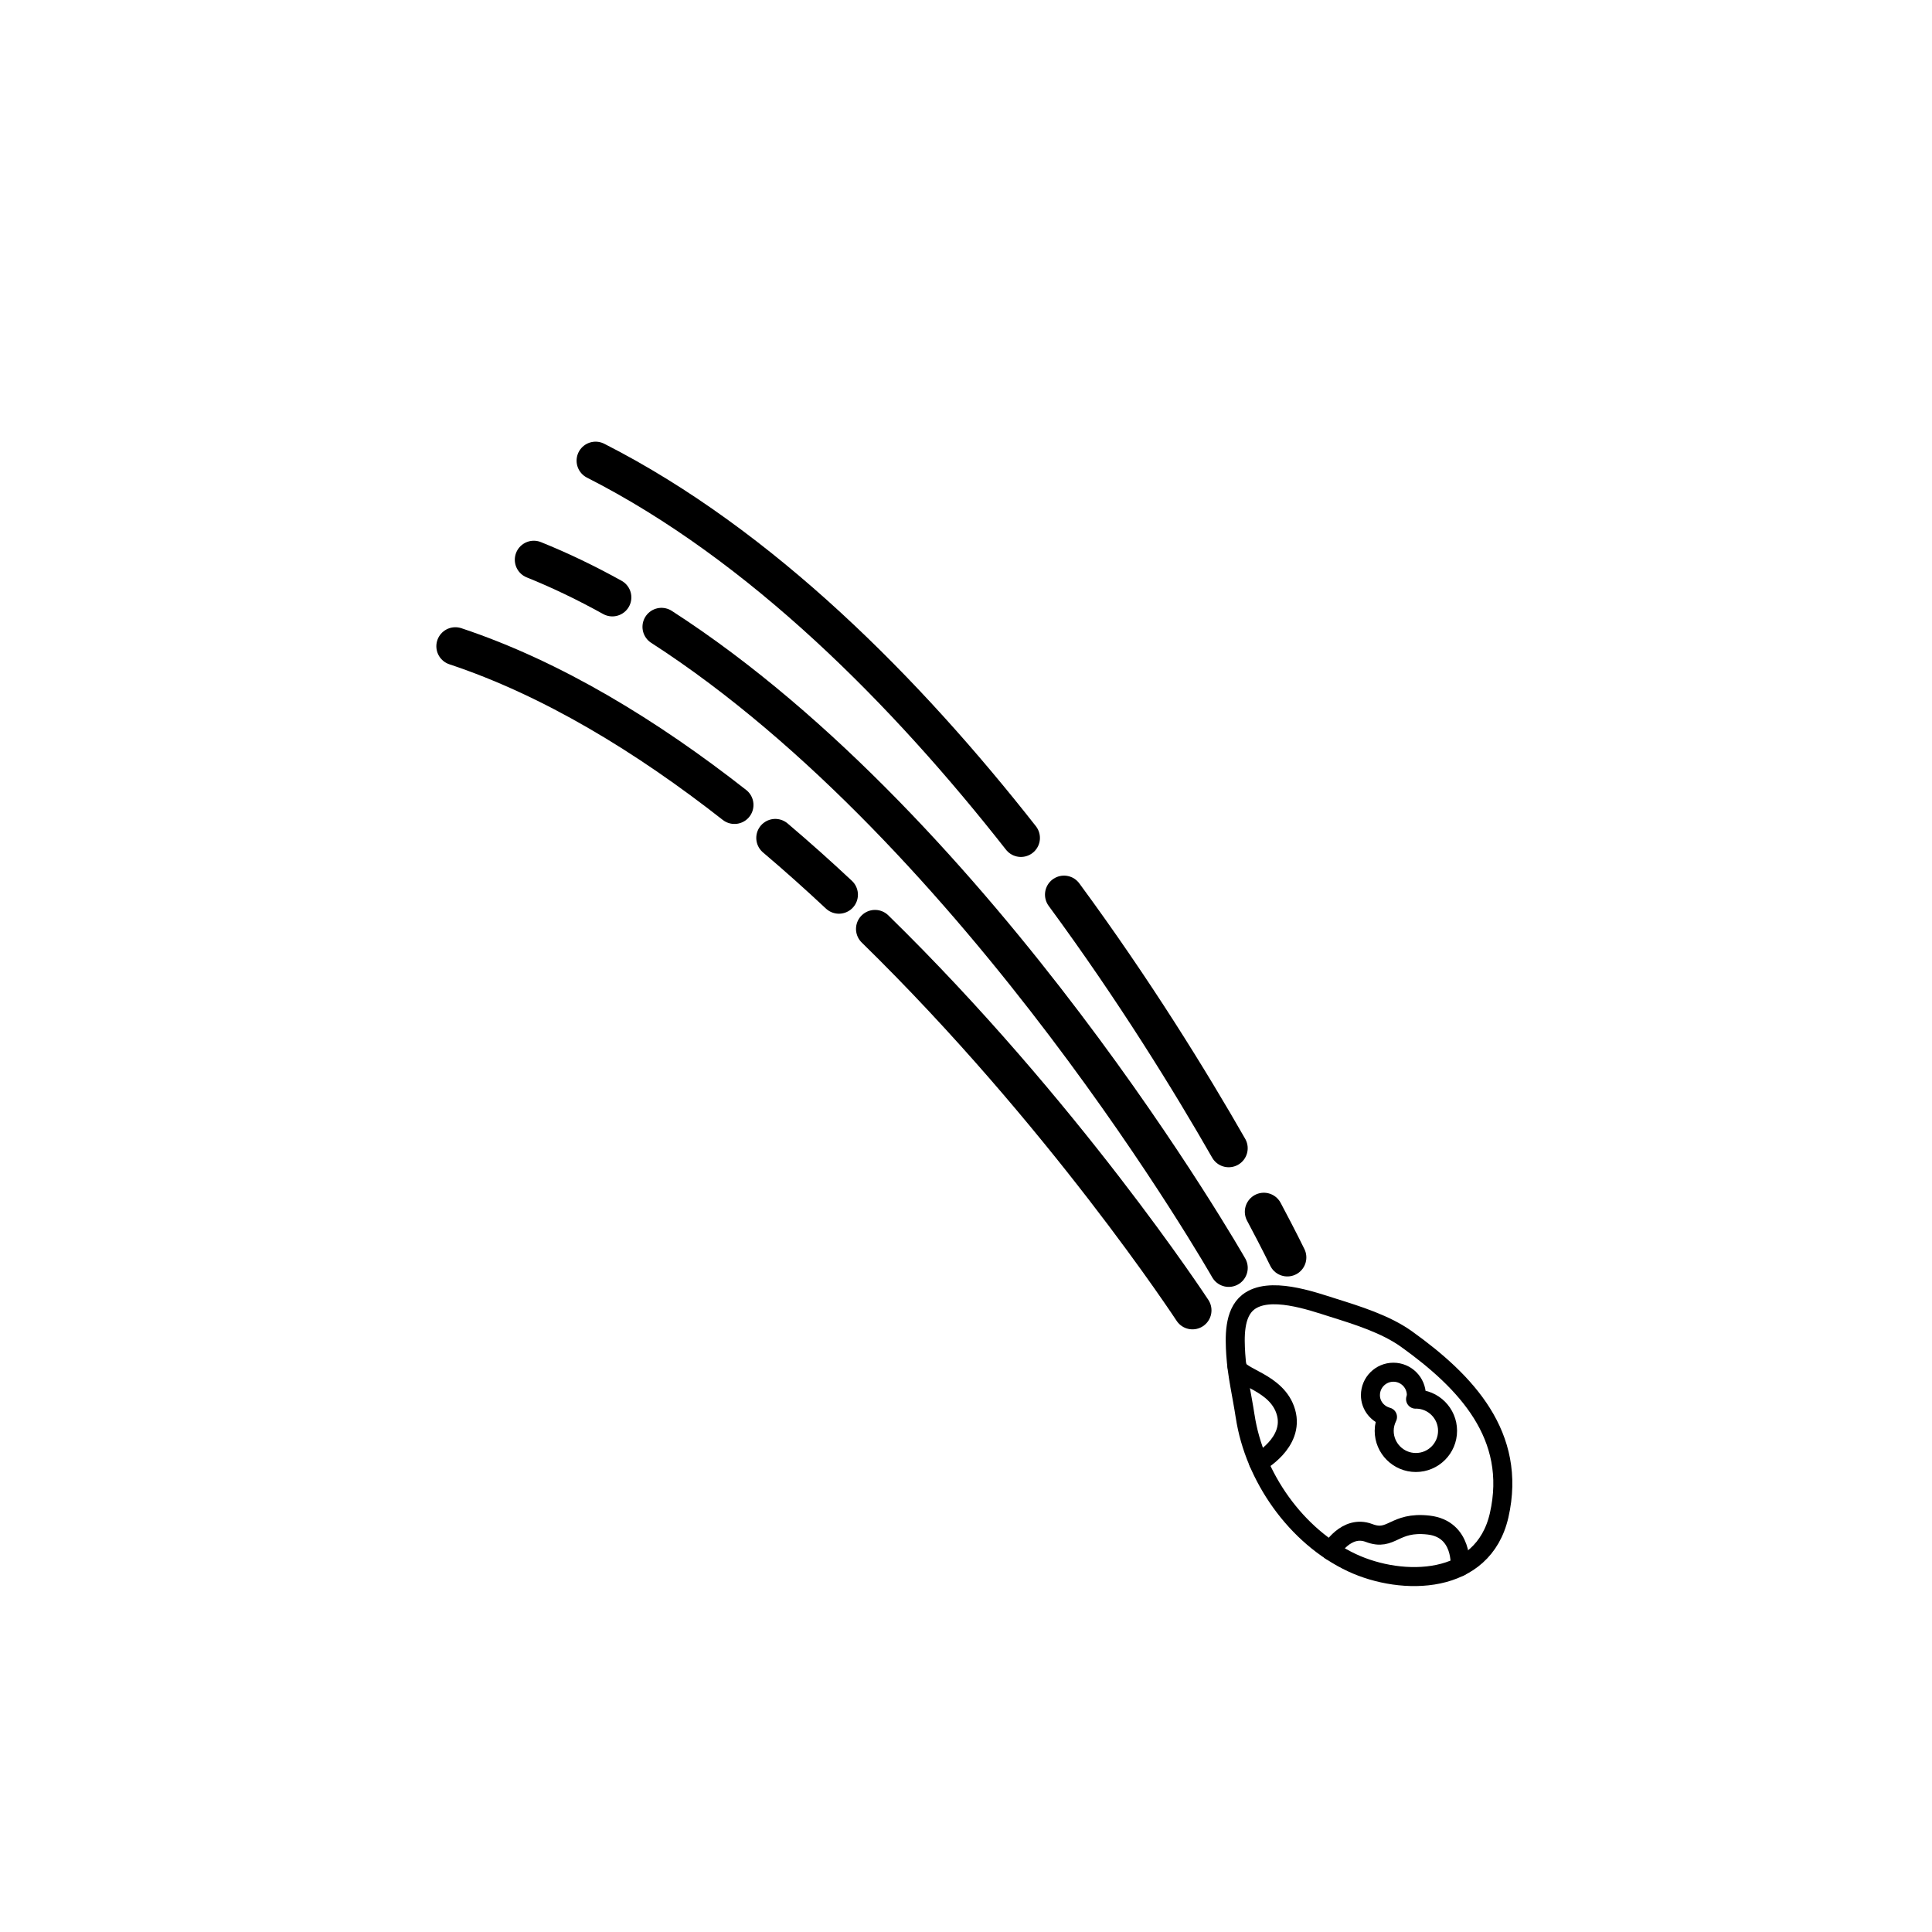<?xml version="1.0" encoding="UTF-8"?>
<!-- Uploaded to: ICON Repo, www.svgrepo.com, Generator: ICON Repo Mixer Tools -->
<svg width="800px" height="800px" version="1.1" viewBox="144 144 512 512" xmlns="http://www.w3.org/2000/svg">
 <g fill="none" stroke="#000000" stroke-linecap="round" stroke-linejoin="round" stroke-miterlimit="10">
  <path transform="matrix(5.038 0 0 5.038 148.09 148.09)" d="m31.399 30.612c-1.358-0.753-2.736-1.419-4.131-1.98" stroke-width="2"/>
  <path transform="matrix(5.038 0 0 5.038 148.09 148.09)" d="m63.822 65.882s-13.06-22.904-29.838-33.72" stroke-width="2"/>
  <path transform="matrix(5.038 0 0 5.038 148.09 148.09)" d="m37.823 41.53c-4.601-3.608-9.582-6.652-14.682-8.348" stroke-width="2"/>
  <path transform="matrix(5.038 0 0 5.038 148.09 148.09)" d="m43.317 46.251c-1.084-1.015-2.201-2.015-3.347-2.986" stroke-width="2"/>
  <path transform="matrix(5.038 0 0 5.038 148.09 148.09)" d="m61.915 68.115s-6.803-10.389-16.699-20.063" stroke-width="2"/>
  <path transform="matrix(5.038 0 0 5.038 148.09 148.09)" d="m55.157 46.248c3.705 5.035 6.649 9.82 8.663 13.34" stroke-width="2"/>
  <path transform="matrix(5.038 0 0 5.038 148.09 148.09)" d="m30.518 23.421c8.72 4.43 16.368 12.193 22.373 19.844" stroke-width="2"/>
  <path transform="matrix(5.038 0 0 5.038 148.09 148.09)" d="m66.905 65.332s-0.426-0.883-1.236-2.403" stroke-width="2"/>
  <path transform="matrix(5.038 0 0 5.038 148.09 148.09)" d="m64.685 73.684c-0.164-1.09-0.426-2.166-0.494-3.267-0.053-0.857-0.105-2.131 0.654-2.73 1.099-0.866 3.312-0.073 4.456 0.287 1.281 0.403 2.774 0.864 3.88 1.657 3.119 2.237 5.818 5.07 4.866 9.262-0.839 3.694-5.095 3.737-7.744 2.497-2.935-1.374-5.137-4.526-5.617-7.706z"/>
  <path transform="matrix(5.038 0 0 5.038 148.09 148.09)" d="m75.992 81.601s0.175-1.983-1.659-2.191c-1.833-0.208-1.925 0.875-3.129 0.417-1.204-0.458-2.01 0.938-2.01 0.938"/>
  <path transform="matrix(5.038 0 0 5.038 148.09 148.09)" d="m71.276 72.578c0-0.667 0.541-1.208 1.208-1.208s1.208 0.541 1.208 1.208c0 0.074-0.029 0.138-0.042 0.209 0.006 0 0.011-0.002 0.016-0.002 0.92 0 1.667 0.746 1.667 1.667s-0.746 1.667-1.667 1.667-1.666-0.747-1.666-1.667c0-0.262 0.066-0.507 0.174-0.728-0.512-0.14-0.898-0.589-0.898-1.146z"/>
  <path transform="matrix(5.038 0 0 5.038 148.09 148.09)" d="m65.388 76.118s1.904-1.033 1.446-2.641c-0.458-1.609-2.525-1.814-2.583-2.437"/>
 </g>
</svg>